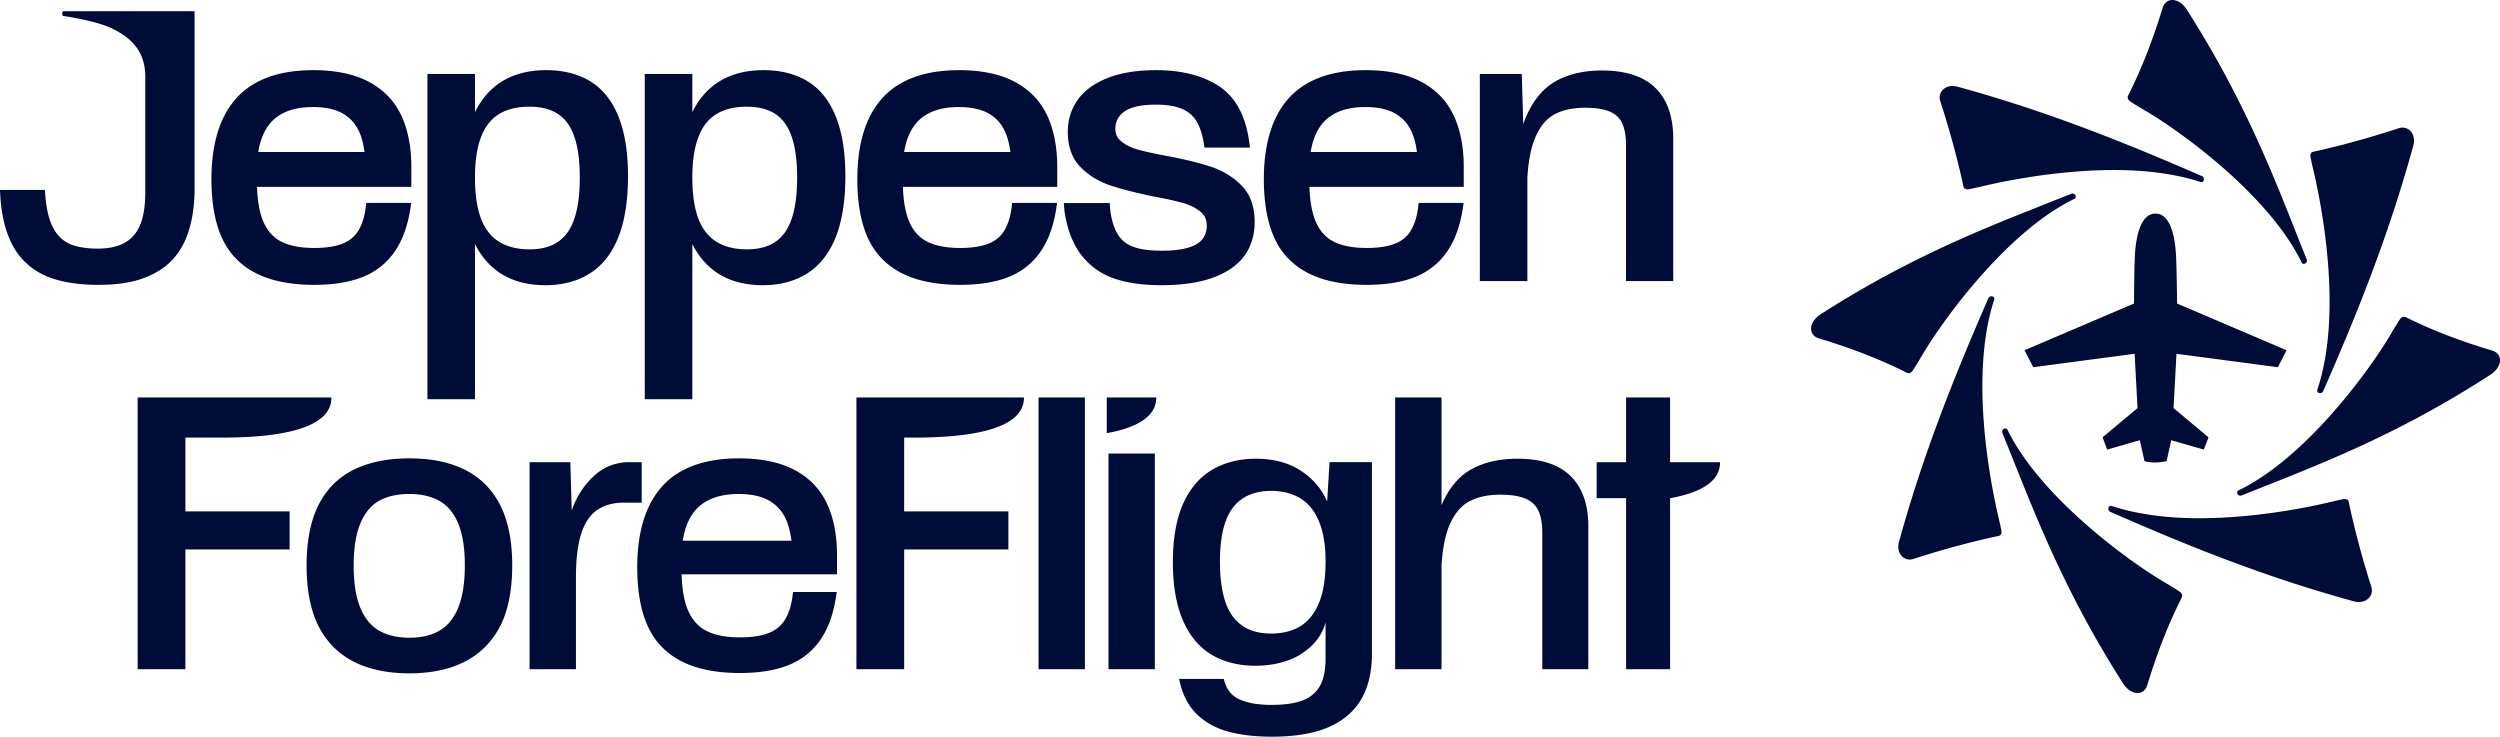 <svg xmlns="http://www.w3.org/2000/svg" id="Logos" viewBox="0 0 1062.866 313.207"><defs><style>.cls-1{fill:#000c38}</style></defs><path d="M847.822 127.459c.033-.093.065-.191.08-.294.073-.627-.43-1.159-1.148-1.195-.011 0-.02 0-.037-.002a1.498 1.498 0 0 0-.837.216 1.183 1.183 0 0 0-.404.362 1.097 1.097 0 0 0-.149.264c-13.03 30.014-27.065 63.945-37.966 103.494-.588 2.082-.317 4.113.741 5.592 1.061 1.486 2.7 2.196 4.531 1.939.317-.045.643-.12.962-.224 12.467-4.049 24.497-7.296 36.233-9.789.341-.073.664-.335.865-.691.455-.785.364-1.077-1.013-7.095-4.033-17.112-12.174-61.267-1.859-92.579ZM811.594 158.627c1.119-.145 1.107-.196 4.661-5.998 8.773-15.44 36.662-54.05 65.651-68.079.359-.161.582-.494.599-.913.009-.648-.527-1.252-1.214-1.353l-.025-.004a1.305 1.305 0 0 0-.293-.007 1.142 1.142 0 0 0-.356.088c-29.908 12.073-64.288 24.172-106.509 51.202-2.435 1.55-3.979 3.775-4.12 5.888-.147 2.115 1.152 3.767 3.382 4.437 14.075 4.235 26.413 9.077 37.388 14.624.238.116.53.159.836.116ZM834.79 79.403c.081.492.649 1.056 1.557 1.096.678.035 1.879-.26 6.257-1.259 14.25-3.412 47.769-9.67 76.086-5.647 6.11.842 11.786 2.117 16.881 3.8.062.023.148.038.206.046.535.064 1.016-.297 1.154-.896.155-.676-.191-1.414-.788-1.669-30.112-13.099-64.227-27.155-103.877-38.009a7.971 7.971 0 0 0-1.766-.291c-1.935-.094-3.673.59-4.747 1.863-1.068 1.262-1.388 2.97-.826 4.679 4.041 12.477 7.316 24.528 9.862 36.286Zm1.613-.101c-.017 0-.067.008-.076.007-.061-.003-.092-.015-.1-.036.012.027.074.033.175.03ZM910.585 46.197c15.379 8.704 53.988 36.468 67.944 65.432.179.356.518.554.896.561.216.004.45-.055.655-.182.592-.35.865-1.094.622-1.684-12.007-29.848-24.19-64.184-50.959-106.184-1.636-2.581-3.975-4.143-6.194-4.14-1.991-.001-3.485 1.254-4.132 3.383-4.275 14.055-9.145 26.37-14.704 37.332-.168.32-.172.766-.034 1.175.296.918.552 1.041 5.907 4.307ZM985.179 165.731c-.198.603.169 1.207.839 1.364.088.022.197.035.288.038.576.018 1.15-.309 1.377-.819 13.247-30.18 27.384-64.495 38.33-104.409.591-2.095.301-4.14-.745-5.633-1.064-1.501-2.711-2.223-4.545-1.969a5.705 5.705 0 0 0-.979.229c-12.509 4.1-24.594 7.429-36.386 10.015-.333.074-.661.34-.86.697-.451.791-.355 1.087 1.036 7.156 4.103 17.309 12.266 61.864 1.645 93.332ZM1059.477 149.016c-13.82-4.108-25.942-8.822-36.756-14.233a1.455 1.455 0 0 0-.834-.112c-1.114.149-1.091.2-4.646 5.987-8.724 15.397-36.622 53.968-65.585 67.84-.562.283-.735.965-.381 1.548a1.48 1.48 0 0 0 1.048.692c.201.029.438.008.632-.073 29.785-11.975 64.006-24.268 105.806-51.327 2.419-1.561 3.965-3.793 4.096-5.904.134-2.113-1.161-3.758-3.379-4.418ZM998.527 213.254c-.073-.49-.645-1.052-1.553-1.089-.67-.032-1.884.266-6.272 1.272-14.283 3.459-47.898 9.651-76.135 5.504-6.097-.863-11.751-2.154-16.824-3.848a1.066 1.066 0 0 0-.205-.047c-.525-.066-1.018.289-1.159.883-.157.669.186 1.402.777 1.657 29.957 13.127 63.845 27.218 103.555 38.054a8.054 8.054 0 0 0 1.771.291c1.949.096 3.679-.584 4.786-1.851 1.091-1.256 1.416-2.957.875-4.659-3.949-12.426-7.142-24.437-9.616-36.167Zm-1.616.105c.027 0 .049-.007.075-.007.064.003.098.014.1.036-.015-.028-.073-.032-.175-.03ZM921.769 248.456c-15.457-8.779-54.159-36.734-68.31-65.766a.995.995 0 0 0-.897-.556 1.253 1.253 0 0 0-.66.186c-.576.353-.856 1.098-.618 1.687 12.181 29.898 24.388 64.328 51.311 106.509 1.629 2.572 3.975 4.13 6.181 4.127 1.986 0 3.487-1.255 4.136-3.386 4.28-14.047 9.147-26.362 14.705-37.323.162-.318.178-.762.037-1.17-.292-.918-.558-1.041-5.883-4.307ZM968.409 156.121l3.726-7.211-46.555-19.866s-.147-14.74-.44-20.254c-.24-4.605-1.317-17.971-8.709-17.98-7.43.008-8.555 13.263-8.792 17.854-.289 5.518-.367 20.379-.367 20.379l-46.564 19.866 3.722 7.211 43.096-5.707 1.232 23.088-14.857 12.427 1.964 5.204 13.879-3.976 1.982 8.942s2.86.616 4.604.551c2.356-.108 4.778-.551 4.778-.551l1.99-8.942 13.861 3.976 1.981-5.204-14.861-12.427 1.241-23.088 43.088 5.707ZM78.818 186.049h13.399c12.039 0 48.676 0 48.676-16.905v-.158H58.516v115.521h20.302v-50.911h44.307v-16.181H78.818v-31.366ZM364.102 284.506h20.303v-50.911h44.307v-16.181h-44.307v-31.366h2.248c12.039 0 48.676 0 48.676-16.905v-.158h-71.227v115.521ZM470.53 183.968l.038.156h.158c13.827-2.559 20.837-7.6 20.837-14.984v-.158h-21.034v14.986ZM722.541 196.491h-12.513v-27.507h-18.705v27.507H678.81v15.299h12.513v72.72h18.705v-72.72h.19c4.99-.924 9.106-2.166 12.323-3.723 5.8-2.799 8.726-6.611 8.726-11.411v-.165h-8.726ZM197.772 199.783c-6.471-3.255-14.45-4.914-23.708-4.914-9.359 0-17.388 1.659-23.86 4.914-6.535 3.293-11.537 8.371-14.881 15.096-3.305 6.662-4.977 15.235-4.977 25.468 0 10.448 1.684 19.086 4.99 25.696 3.331 6.674 8.333 11.778 14.856 15.159 6.472 3.369 14.501 5.066 23.873 5.066 9.271 0 17.249-1.697 23.721-5.066 6.522-3.381 11.538-8.485 14.932-15.147 3.356-6.611 5.053-15.261 5.053-25.709 0-10.246-1.697-18.807-5.053-25.481-3.394-6.712-8.422-11.791-14.944-15.084Zm-3.001 58.663c-1.862 4.445-4.521 7.7-7.903 9.663-3.432 2.001-7.738 3.014-12.804 3.014s-9.41-1.013-12.892-3.014c-3.432-1.963-6.104-5.218-7.966-9.663-1.887-4.534-2.85-10.626-2.85-18.098 0-7.269.963-13.26 2.85-17.794 1.862-4.445 4.509-7.675 7.89-9.6 3.432-1.95 7.801-2.938 12.968-2.938 4.965 0 9.258 1.001 12.741 2.951 3.432 1.912 6.104 5.116 7.966 9.511 1.887 4.496 2.85 10.511 2.85 17.87 0 7.459-.963 13.551-2.85 18.098ZM272.827 196.491h-5.293c-5.464 0-10.302 1.78-14.381 5.288-2.655 2.287-7.411 7.254-10.081 15.265l-.596-20.401-.005-.153h-17.325v88.015h19.714v-39.003c0-8.08.82-14.537 2.438-19.192 1.571-4.53 3.886-7.793 6.881-9.7 3.033-1.931 6.684-2.909 10.853-2.909h7.795V196.49ZM337.779 199.796c-6.18-3.267-14.121-4.926-23.581-4.926-14.514 0-25.468 3.964-32.586 11.791-7.092 7.801-10.689 19.427-10.689 34.574 0 9.942 1.469 18.275 4.369 24.759 2.938 6.598 7.751 11.677 14.298 15.071 6.459 3.356 14.894 5.066 25.051 5.066 8.055 0 14.957-1.127 20.517-3.331 5.648-2.229 10.233-5.864 13.64-10.79 3.369-4.889 5.636-11.284 6.738-18.984l.203-1.33h-18.591l-.127 1.039c-.469 4.23-1.533 7.763-3.153 10.499-1.57 2.659-3.901 4.622-6.94 5.838-3.128 1.266-7.269 1.9-12.285 1.9-5.965 0-10.816-.937-14.399-2.811-3.508-1.824-6.155-4.838-7.852-8.966-1.558-3.787-2.432-8.827-2.609-15.02h66.071v-8.232c0-8.473-1.456-15.856-4.306-21.922-2.9-6.142-7.523-10.929-13.766-14.222ZM290.274 229.9c.836-5.534 2.698-9.954 5.522-13.133 3.964-4.47 10.106-6.75 18.25-6.75 5.547 0 10.043 1.038 13.374 3.077 3.293 2.001 5.699 4.952 7.168 8.764.886 2.292 1.52 5.003 1.9 8.042h-46.213ZM441.53 168.985h19.713v115.521H441.53zM471.264 192.831h19.712v91.675h-19.712zM564.234 213.246c-2.356-5.509-6.142-9.878-11.538-13.336-5.078-3.242-11.373-4.889-18.731-4.889-7.156 0-13.475 1.608-18.781 4.8-5.344 3.204-9.486 8.143-12.323 14.666-2.799 6.459-4.217 14.653-4.217 24.392 0 9.929 1.418 18.262 4.217 24.746 2.824 6.586 6.927 11.525 12.17 14.678 5.218 3.141 11.538 4.737 18.782 4.737 7.611 0 14.792-1.9 19.706-5.218 5.382-3.622 8.599-7.852 10.043-13.222v15.349c0 5.053-.848 9.043-2.495 11.841-1.621 2.748-4.053 4.762-7.206 5.978-3.293 1.266-7.763 1.912-13.272 1.912-5.699 0-10.284-.785-13.64-2.33-3.242-1.482-5.344-4.053-6.434-7.865l-.241-.849h-18.997l.342 1.431c1.317 5.699 3.799 10.334 7.396 13.766 3.559 3.407 8.067 5.851 13.387 7.269 5.23 1.393 11.398 2.102 18.338 2.102 9.625 0 17.629-1.317 23.784-3.913 6.244-2.647 10.98-6.624 14.096-11.816 3.078-5.167 4.648-11.765 4.648-19.592v-81.395h-18.022l-1.013 16.755Zm-3.534 43.211c-1.849 4.407-4.496 7.7-7.852 9.764-3.381 2.077-7.548 3.128-12.411 3.128-7.231 0-12.538-2.318-16.211-7.117-3.698-4.813-5.572-12.728-5.572-23.505 0-10.474 1.874-18.211 5.56-22.973 3.635-4.686 9.093-7.054 16.223-7.054 4.762 0 8.916 1.051 12.348 3.141 3.394 2.064 6.066 5.319 7.915 9.688 1.9 4.445 2.862 10.233 2.862 17.198 0 7.269-.963 13.234-2.862 17.73ZM645.1 195.019c-7.622 0-14.203 1.51-19.56 4.489-5.386 2.998-9.653 8.133-12.684 15.262v-45.785h-19.712v115.521h19.712v-44.117c.449-7.191 1.605-12.99 3.438-17.238 2.041-4.732 4.837-8.082 8.311-9.957 3.542-1.91 8.009-2.877 13.28-2.877 4.435 0 8.022.564 10.659 1.675 2.547 1.072 4.324 2.715 5.436 5.021 1.144 2.382 1.724 5.579 1.724 9.502v57.991h19.566v-60.789c0-9.211-2.519-16.376-7.487-21.294-4.964-4.914-12.595-7.405-22.682-7.405ZM263.022 49.772c-2.694-6.808-6.707-11.896-11.93-15.117-5.185-3.205-11.548-4.829-18.911-4.829-7.671 0-14.244 1.781-19.534 5.292-4.494 2.98-8.088 7.203-10.714 12.584V31.437h-20.217v138.287h20.217v-65.973c2.658 5.279 6.254 9.43 10.719 12.362 5.192 3.409 11.664 5.139 19.238 5.139 7.373 0 13.791-1.727 19.08-5.132 5.314-3.426 9.37-8.684 12.057-15.628 2.638-6.821 3.974-15.438 3.974-25.61 0-9.978-1.338-18.428-3.979-25.109Zm-50.769-1.328c3.406-2.043 7.7-3.079 12.764-3.079 7.465 0 12.766 2.268 16.207 6.927 3.494 4.737 5.267 12.536 5.267 23.175 0 10.833-1.796 18.751-5.34 23.536-3.487 4.713-8.718 7.005-15.989 7.005-5.154 0-9.517-1.083-12.963-3.215-3.409-2.108-5.985-5.381-7.659-9.73-1.73-4.482-2.607-10.404-2.607-17.597 0-7.09.901-12.955 2.675-17.44 1.72-4.346 4.291-7.571 7.646-9.583ZM355.431 49.772c-2.694-6.808-6.707-11.896-11.93-15.117-5.185-3.205-11.548-4.829-18.911-4.829-7.671 0-14.244 1.781-19.534 5.292-4.494 2.98-8.088 7.203-10.714 12.584V31.437h-20.217v138.287h20.217v-65.973c2.658 5.279 6.254 9.43 10.719 12.362 5.192 3.409 11.664 5.139 19.238 5.139 7.373 0 13.791-1.727 19.08-5.132 5.314-3.426 9.37-8.684 12.057-15.628 2.638-6.821 3.974-15.438 3.974-25.61 0-9.978-1.338-18.428-3.979-25.109Zm-50.769-1.328c3.406-2.043 7.7-3.079 12.764-3.079 7.465 0 12.766 2.268 16.207 6.927 3.494 4.737 5.267 12.536 5.267 23.175 0 10.833-1.796 18.751-5.34 23.536-3.487 4.713-8.718 7.005-15.989 7.005-5.154 0-9.517-1.083-12.963-3.215-3.409-2.108-5.985-5.381-7.659-9.73-1.73-4.482-2.607-10.404-2.607-17.597 0-7.09.901-12.955 2.675-17.44 1.72-4.346 4.291-7.571 7.646-9.583ZM156.766 34.75c-6.186-3.269-14.118-4.924-23.575-4.924-14.503 0-25.474 3.974-32.609 11.817-7.096 7.799-10.692 19.425-10.692 34.553 0 9.917 1.47 18.237 4.368 24.731 2.953 6.62 7.778 11.705 14.343 15.114 6.467 3.361 14.889 5.064 25.028 5.064 8.042 0 14.942-1.117 20.507-3.317 5.658-2.244 10.263-5.895 13.685-10.847 3.382-4.897 5.655-11.283 6.755-18.983l.242-1.693h-19.119l-.146 1.318c-.465 4.158-1.505 7.625-3.092 10.302-1.55 2.612-3.753 4.468-6.738 5.667-3.072 1.24-7.142 1.87-12.093 1.87-5.876 0-10.639-.93-14.159-2.759-3.416-1.774-5.989-4.72-7.646-8.756-1.504-3.654-2.36-8.514-2.552-14.474h65.61v-8.5c0-8.466-1.449-15.836-4.308-21.905-2.905-6.171-7.552-10.973-13.808-14.28Zm-41.622 17.355c3.877-4.376 9.898-6.593 17.9-6.593 5.446 0 9.861 1.008 13.118 2.997 3.206 1.962 5.56 4.839 6.993 8.555.838 2.18 1.444 4.71 1.812 7.564h-45.165c.848-5.275 2.634-9.471 5.342-12.522ZM431.365 34.75c-6.186-3.269-14.118-4.924-23.575-4.924-14.503 0-25.474 3.974-32.609 11.817-7.096 7.799-10.692 19.425-10.692 34.553 0 9.917 1.47 18.237 4.368 24.731 2.953 6.62 7.778 11.705 14.343 15.114 6.467 3.361 14.889 5.064 25.028 5.064 8.042 0 14.942-1.117 20.507-3.317 5.658-2.244 10.263-5.895 13.685-10.847 3.382-4.897 5.655-11.283 6.755-18.983l.242-1.693h-19.119l-.146 1.318c-.465 4.158-1.505 7.625-3.092 10.302-1.55 2.612-3.753 4.468-6.738 5.667-3.072 1.24-7.142 1.87-12.093 1.87-5.876 0-10.639-.93-14.159-2.759-3.416-1.774-5.989-4.72-7.646-8.756-1.504-3.654-2.36-8.514-2.552-14.474h65.61v-8.5c0-8.466-1.449-15.836-4.308-21.905-2.905-6.171-7.552-10.973-13.808-14.28Zm-41.621 17.355c3.877-4.376 9.898-6.593 17.9-6.593 5.446 0 9.861 1.008 13.118 2.997 3.206 1.962 5.56 4.839 6.993 8.555.838 2.18 1.444 4.71 1.812 7.564h-45.165c.848-5.275 2.634-9.471 5.342-12.522ZM514.926 70.917c-4.841-1.614-11.227-3.181-18.993-4.659-5.289-.96-9.469-1.883-12.429-2.745-2.805-.814-5.131-1.992-6.912-3.508-1.614-1.369-2.401-3.058-2.401-5.156 0-3.13 1.258-5.558 3.845-7.424 2.702-1.951 7.256-2.939 13.536-2.939 4.364 0 7.988.579 10.77 1.72 2.704 1.107 4.751 2.806 6.253 5.194 1.541 2.445 2.65 5.847 3.3 10.108l.191 1.257h19.328l-.206-1.665c-1.417-11.409-5.692-19.582-12.71-24.295-6.9-4.632-15.959-6.978-26.926-6.978-8.136 0-15.083 1.117-20.651 3.32-5.658 2.244-9.939 5.374-12.725 9.294-2.801 3.944-4.221 8.511-4.221 13.578 0 6.321 1.815 11.371 5.398 15.005 3.462 3.515 7.666 6.12 12.499 7.748 4.666 1.573 10.849 3.164 18.412 4.734 5.292.964 9.573 1.911 12.723 2.816 2.997.865 5.497 2.122 7.428 3.736 1.759 1.471 2.614 3.395 2.614 5.881 0 3.477-1.396 6.031-4.267 7.806-3.062 1.887-8.063 2.847-14.869 2.847-5.071 0-9.153-.559-12.136-1.662-2.874-1.063-5.02-2.796-6.559-5.309-1.589-2.585-2.675-6.103-3.23-10.448l-.165-2.847h-19.538l.245 3.245c1.102 7.625 3.435 13.854 6.934 18.516 3.52 4.696 8.151 8.112 13.764 10.155h.002c5.498 1.999 12.408 3.011 20.537 3.011 8.616 0 15.943-1.063 21.777-3.154 5.96-2.146 10.47-5.245 13.411-9.216 2.958-3.995 4.458-8.892 4.458-14.555 0-6.511-1.865-11.708-5.546-15.444-3.567-3.613-7.921-6.294-12.94-7.966ZM604.195 34.75c-6.186-3.269-14.118-4.924-23.575-4.924-14.503 0-25.474 3.974-32.609 11.817-7.096 7.799-10.692 19.425-10.692 34.553 0 9.917 1.47 18.237 4.368 24.731 2.953 6.62 7.778 11.705 14.343 15.114 6.467 3.361 14.889 5.064 25.028 5.064 8.042 0 14.942-1.117 20.507-3.317 5.658-2.244 10.263-5.895 13.685-10.847 3.382-4.897 5.655-11.283 6.755-18.983l.242-1.693h-19.119l-.146 1.318c-.465 4.158-1.505 7.625-3.092 10.302-1.55 2.612-3.753 4.468-6.738 5.667-3.072 1.24-7.142 1.87-12.093 1.87-5.876 0-10.639-.93-14.159-2.759-3.416-1.774-5.989-4.72-7.646-8.756-1.504-3.654-2.36-8.514-2.552-14.474h65.61v-8.5c0-8.466-1.449-15.836-4.308-21.905-2.905-6.171-7.552-10.973-13.808-14.28Zm-41.621 17.355c3.877-4.376 9.898-6.593 17.9-6.593 5.446 0 9.861 1.008 13.118 2.997 3.206 1.962 5.56 4.839 6.993 8.555.838 2.18 1.444 4.71 1.812 7.564h-45.165c.848-5.275 2.634-9.471 5.342-12.522ZM703.829 37.42c-4.996-4.942-12.652-7.448-22.756-7.448-7.627 0-14.215 1.515-19.582 4.502-5.437 3.021-9.737 8.207-12.783 15.414a45.132 45.132 0 0 0-1.107 2.905l-.622-21.356h-17.835v88.062h20.217V75.352c.446-7.101 1.584-12.808 3.389-16.99 1.999-4.632 4.729-7.908 8.116-9.737 3.467-1.87 7.853-2.82 13.042-2.82 4.366 0 7.887.552 10.467 1.638 2.452 1.032 4.163 2.612 5.231 4.829 1.117 2.329 1.684 5.459 1.684 9.304v57.922h20.071V58.797c0-9.239-2.534-16.432-7.531-21.377ZM18.107 116.657c-5.91-2.964-10.325-7.412-13.253-13.345C1.927 97.382.309 89.864 0 80.753h19.108c.309 6.252 1.257 11.176 2.851 14.775 1.593 3.601 3.877 6.196 6.858 7.784 2.978 1.589 7.779 2.384 12.609 2.384s8.731-.847 11.712-2.542c2.978-1.692 5.162-4.289 6.549-7.784 1.387-3.495 2.08-8.102 2.08-13.822V32.572c0-12.095-7.648-17.322-14.444-20.602-6.328-3.054-19.482-5.073-20.438-5.199a.255.255 0 0 1-.182-.117 1.785 1.785 0 0 1-.266-.956c0-.35.158-.659.259-.821a.25.25 0 0 1 .215-.119h55.813v75.201c0 9.003-1.412 16.576-4.238 22.717-2.826 6.144-7.295 10.751-13.405 13.822-6.114 3.07-13.012 4.607-23.501 4.607-9.144 0-17.566-1.485-23.472-4.448Z" class="cls-1"/></svg>